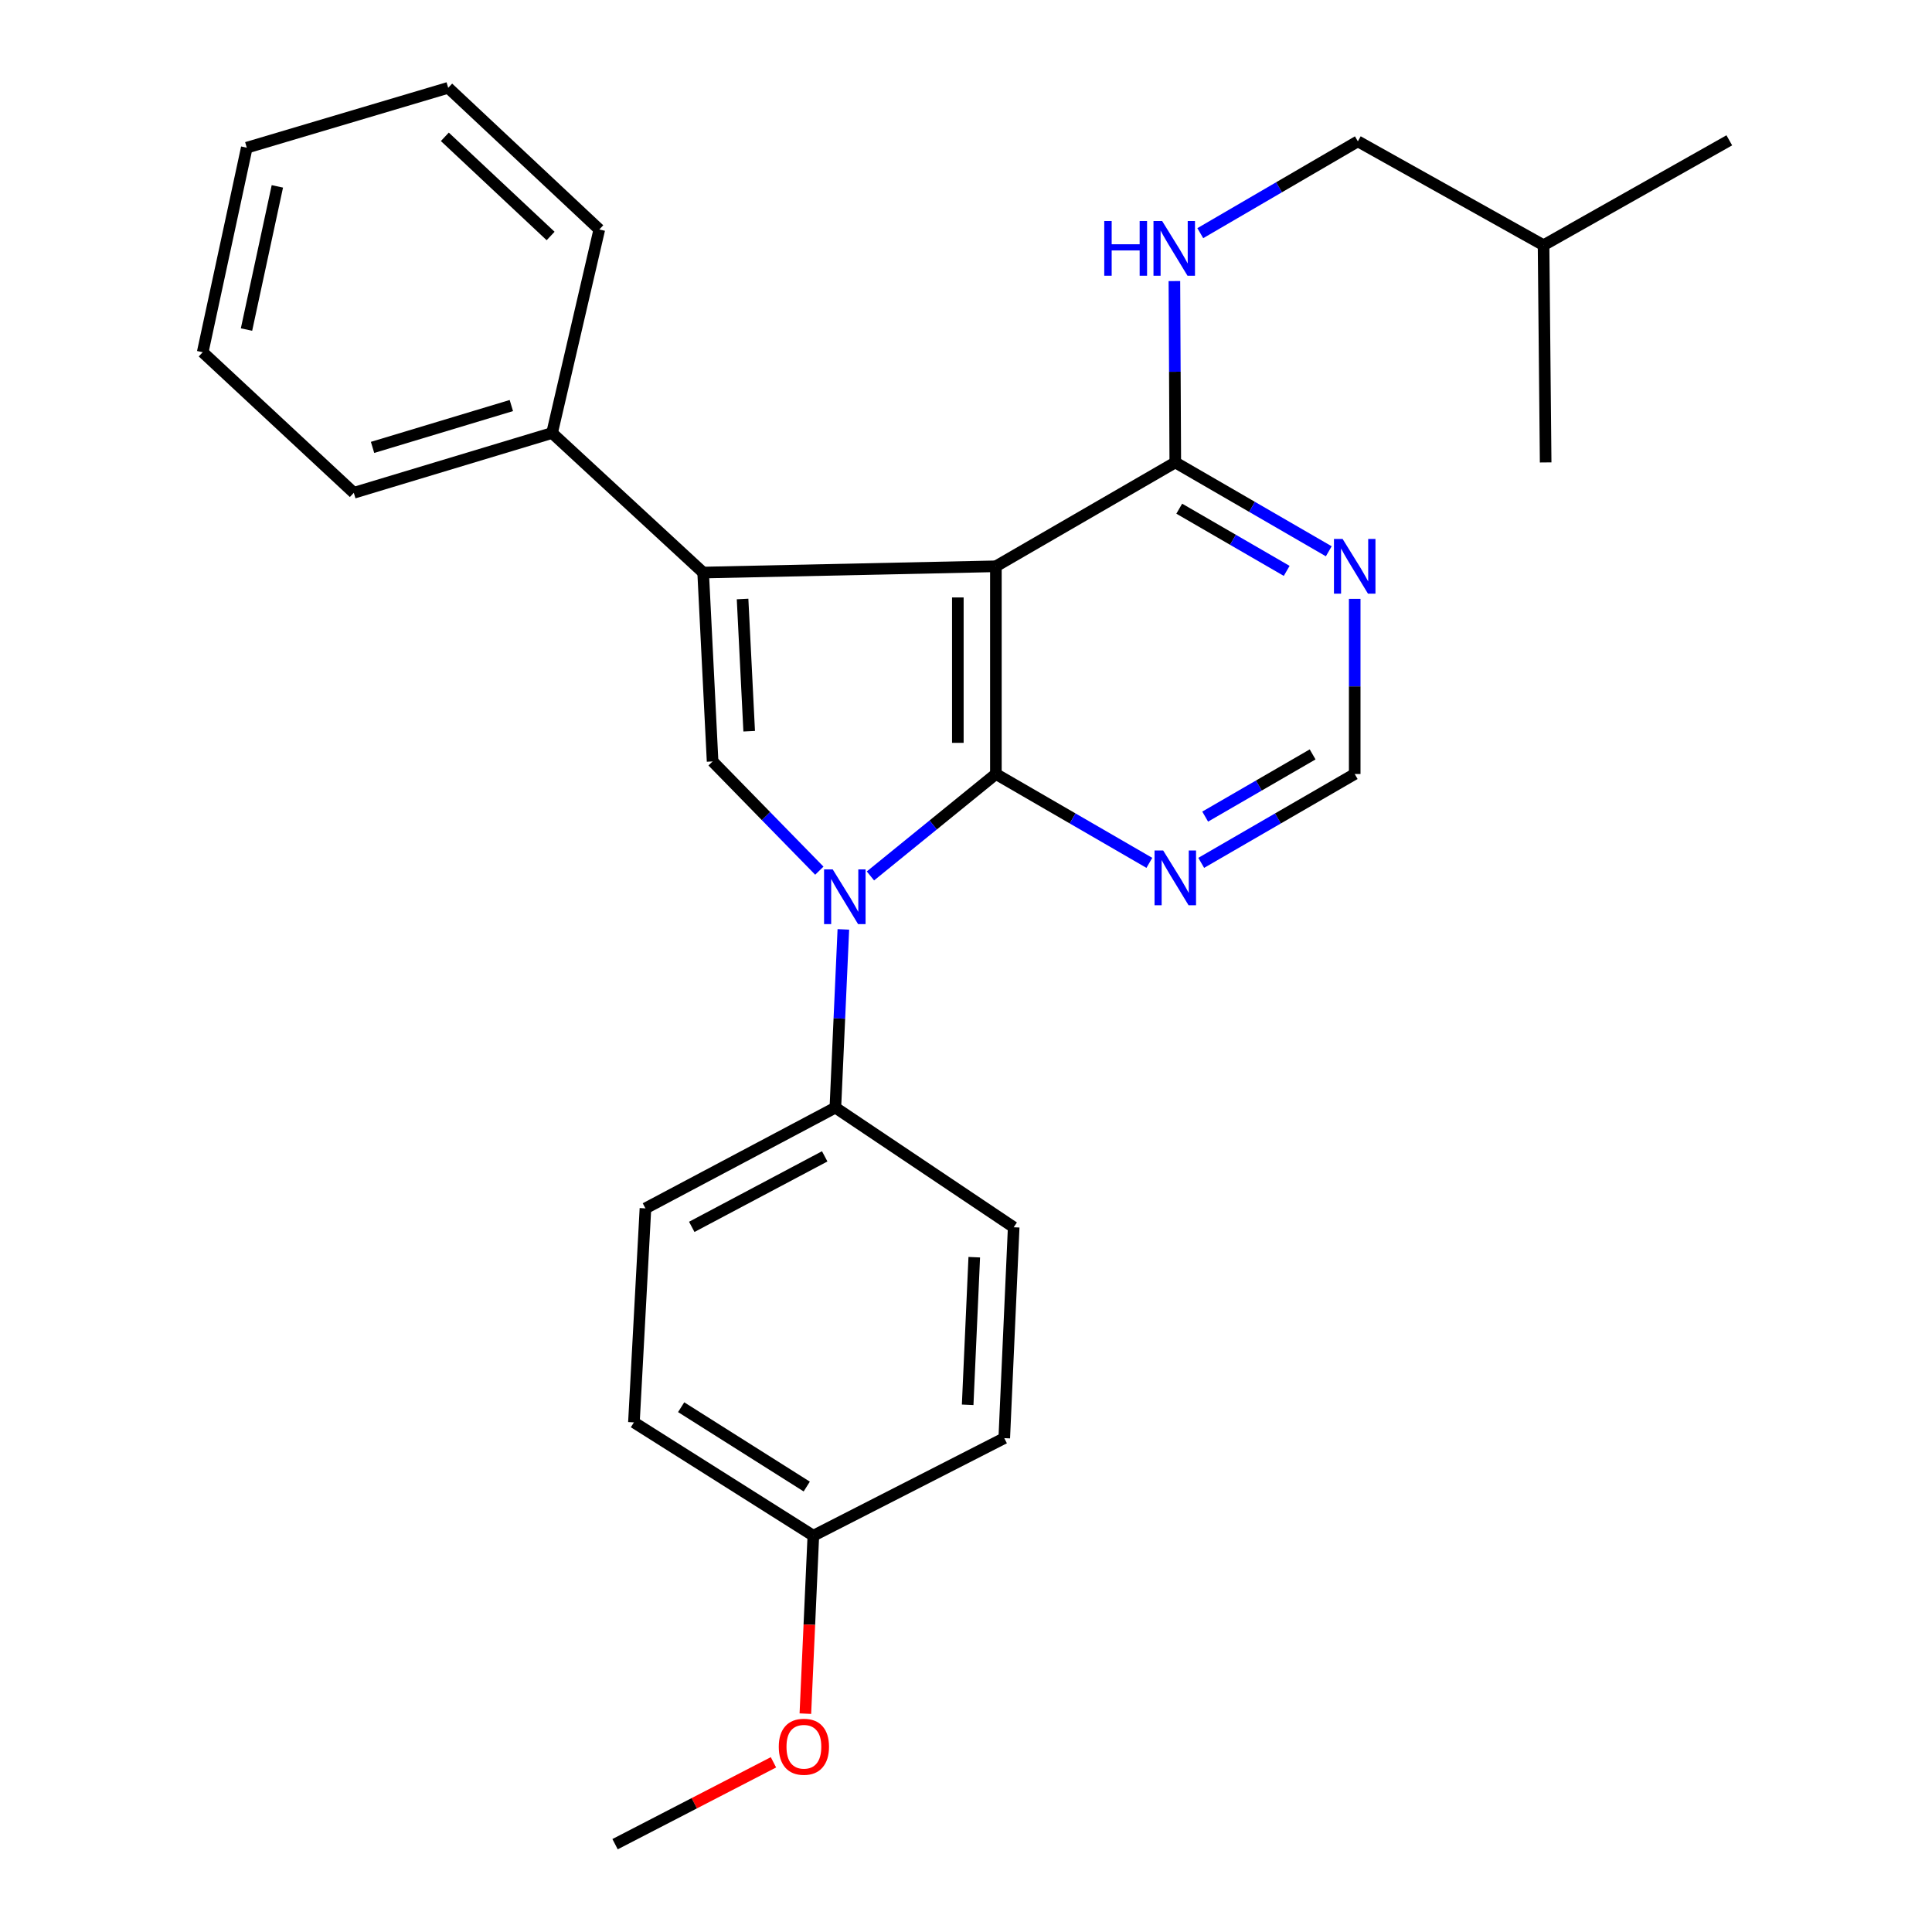 <?xml version='1.0' encoding='iso-8859-1'?>
<svg version='1.1' baseProfile='full'
              xmlns='http://www.w3.org/2000/svg'
                      xmlns:rdkit='http://www.rdkit.org/xml'
                      xmlns:xlink='http://www.w3.org/1999/xlink'
                  xml:space='preserve'
width='1000px' height='1000px' viewBox='0 0 1000 1000'>
<!-- END OF HEADER -->
<rect style='opacity:1.0;fill:#FFFFFF;stroke:none' width='1000' height='1000' x='0' y='0'> </rect>
<path class='bond-0' d='M 515.471,400.623 L 515.471,293.116' style='fill:none;fill-rule:evenodd;stroke:#000000;stroke-width:6px;stroke-linecap:butt;stroke-linejoin:miter;stroke-opacity:1' />
<path class='bond-0' d='M 495.777,384.497 L 495.777,309.242' style='fill:none;fill-rule:evenodd;stroke:#000000;stroke-width:6px;stroke-linecap:butt;stroke-linejoin:miter;stroke-opacity:1' />
<path class='bond-1' d='M 515.471,400.623 L 483.002,427.003' style='fill:none;fill-rule:evenodd;stroke:#000000;stroke-width:6px;stroke-linecap:butt;stroke-linejoin:miter;stroke-opacity:1' />
<path class='bond-1' d='M 483.002,427.003 L 450.534,453.384' style='fill:none;fill-rule:evenodd;stroke:#0000FF;stroke-width:6px;stroke-linecap:butt;stroke-linejoin:miter;stroke-opacity:1' />
<path class='bond-5' d='M 515.471,400.623 L 555.188,423.619' style='fill:none;fill-rule:evenodd;stroke:#000000;stroke-width:6px;stroke-linecap:butt;stroke-linejoin:miter;stroke-opacity:1' />
<path class='bond-5' d='M 555.188,423.619 L 594.905,446.615' style='fill:none;fill-rule:evenodd;stroke:#0000FF;stroke-width:6px;stroke-linecap:butt;stroke-linejoin:miter;stroke-opacity:1' />
<path class='bond-2' d='M 515.471,293.116 L 363.948,296.354' style='fill:none;fill-rule:evenodd;stroke:#000000;stroke-width:6px;stroke-linecap:butt;stroke-linejoin:miter;stroke-opacity:1' />
<path class='bond-4' d='M 515.471,293.116 L 608.327,239.352' style='fill:none;fill-rule:evenodd;stroke:#000000;stroke-width:6px;stroke-linecap:butt;stroke-linejoin:miter;stroke-opacity:1' />
<path class='bond-3' d='M 424.087,450.661 L 396.463,422.392' style='fill:none;fill-rule:evenodd;stroke:#0000FF;stroke-width:6px;stroke-linecap:butt;stroke-linejoin:miter;stroke-opacity:1' />
<path class='bond-3' d='M 396.463,422.392 L 368.839,394.124' style='fill:none;fill-rule:evenodd;stroke:#000000;stroke-width:6px;stroke-linecap:butt;stroke-linejoin:miter;stroke-opacity:1' />
<path class='bond-7' d='M 436.518,481.049 L 434.451,527.177' style='fill:none;fill-rule:evenodd;stroke:#0000FF;stroke-width:6px;stroke-linecap:butt;stroke-linejoin:miter;stroke-opacity:1' />
<path class='bond-7' d='M 434.451,527.177 L 432.384,573.305' style='fill:none;fill-rule:evenodd;stroke:#000000;stroke-width:6px;stroke-linecap:butt;stroke-linejoin:miter;stroke-opacity:1' />
<path class='bond-10' d='M 363.948,296.354 L 285.753,224.122' style='fill:none;fill-rule:evenodd;stroke:#000000;stroke-width:6px;stroke-linecap:butt;stroke-linejoin:miter;stroke-opacity:1' />
<path class='bond-27' d='M 363.948,296.354 L 368.839,394.124' style='fill:none;fill-rule:evenodd;stroke:#000000;stroke-width:6px;stroke-linecap:butt;stroke-linejoin:miter;stroke-opacity:1' />
<path class='bond-27' d='M 384.351,310.036 L 387.775,378.474' style='fill:none;fill-rule:evenodd;stroke:#000000;stroke-width:6px;stroke-linecap:butt;stroke-linejoin:miter;stroke-opacity:1' />
<path class='bond-8' d='M 608.327,239.352 L 608.095,192.417' style='fill:none;fill-rule:evenodd;stroke:#000000;stroke-width:6px;stroke-linecap:butt;stroke-linejoin:miter;stroke-opacity:1' />
<path class='bond-8' d='M 608.095,192.417 L 607.864,145.482' style='fill:none;fill-rule:evenodd;stroke:#0000FF;stroke-width:6px;stroke-linecap:butt;stroke-linejoin:miter;stroke-opacity:1' />
<path class='bond-28' d='M 608.327,239.352 L 648.05,262.348' style='fill:none;fill-rule:evenodd;stroke:#000000;stroke-width:6px;stroke-linecap:butt;stroke-linejoin:miter;stroke-opacity:1' />
<path class='bond-28' d='M 648.05,262.348 L 687.772,285.345' style='fill:none;fill-rule:evenodd;stroke:#0000FF;stroke-width:6px;stroke-linecap:butt;stroke-linejoin:miter;stroke-opacity:1' />
<path class='bond-28' d='M 610.377,263.294 L 638.182,279.392' style='fill:none;fill-rule:evenodd;stroke:#000000;stroke-width:6px;stroke-linecap:butt;stroke-linejoin:miter;stroke-opacity:1' />
<path class='bond-28' d='M 638.182,279.392 L 665.988,295.49' style='fill:none;fill-rule:evenodd;stroke:#0000FF;stroke-width:6px;stroke-linecap:butt;stroke-linejoin:miter;stroke-opacity:1' />
<path class='bond-9' d='M 621.75,446.616 L 661.472,423.619' style='fill:none;fill-rule:evenodd;stroke:#0000FF;stroke-width:6px;stroke-linecap:butt;stroke-linejoin:miter;stroke-opacity:1' />
<path class='bond-9' d='M 661.472,423.619 L 701.195,400.623' style='fill:none;fill-rule:evenodd;stroke:#000000;stroke-width:6px;stroke-linecap:butt;stroke-linejoin:miter;stroke-opacity:1' />
<path class='bond-9' d='M 623.799,422.673 L 651.605,406.576' style='fill:none;fill-rule:evenodd;stroke:#0000FF;stroke-width:6px;stroke-linecap:butt;stroke-linejoin:miter;stroke-opacity:1' />
<path class='bond-9' d='M 651.605,406.576 L 679.411,390.478' style='fill:none;fill-rule:evenodd;stroke:#000000;stroke-width:6px;stroke-linecap:butt;stroke-linejoin:miter;stroke-opacity:1' />
<path class='bond-6' d='M 701.195,309.964 L 701.195,355.293' style='fill:none;fill-rule:evenodd;stroke:#0000FF;stroke-width:6px;stroke-linecap:butt;stroke-linejoin:miter;stroke-opacity:1' />
<path class='bond-6' d='M 701.195,355.293 L 701.195,400.623' style='fill:none;fill-rule:evenodd;stroke:#000000;stroke-width:6px;stroke-linecap:butt;stroke-linejoin:miter;stroke-opacity:1' />
<path class='bond-11' d='M 432.384,573.305 L 334.079,625.45' style='fill:none;fill-rule:evenodd;stroke:#000000;stroke-width:6px;stroke-linecap:butt;stroke-linejoin:miter;stroke-opacity:1' />
<path class='bond-11' d='M 426.867,598.525 L 358.053,635.026' style='fill:none;fill-rule:evenodd;stroke:#000000;stroke-width:6px;stroke-linecap:butt;stroke-linejoin:miter;stroke-opacity:1' />
<path class='bond-12' d='M 432.384,573.305 L 524.683,635.231' style='fill:none;fill-rule:evenodd;stroke:#000000;stroke-width:6px;stroke-linecap:butt;stroke-linejoin:miter;stroke-opacity:1' />
<path class='bond-13' d='M 621.27,120.689 L 662.048,96.923' style='fill:none;fill-rule:evenodd;stroke:#0000FF;stroke-width:6px;stroke-linecap:butt;stroke-linejoin:miter;stroke-opacity:1' />
<path class='bond-13' d='M 662.048,96.923 L 702.825,73.157' style='fill:none;fill-rule:evenodd;stroke:#000000;stroke-width:6px;stroke-linecap:butt;stroke-linejoin:miter;stroke-opacity:1' />
<path class='bond-18' d='M 285.753,224.122 L 183.126,255.074' style='fill:none;fill-rule:evenodd;stroke:#000000;stroke-width:6px;stroke-linecap:butt;stroke-linejoin:miter;stroke-opacity:1' />
<path class='bond-18' d='M 264.672,209.91 L 192.833,231.576' style='fill:none;fill-rule:evenodd;stroke:#000000;stroke-width:6px;stroke-linecap:butt;stroke-linejoin:miter;stroke-opacity:1' />
<path class='bond-19' d='M 285.753,224.122 L 310.195,118.781' style='fill:none;fill-rule:evenodd;stroke:#000000;stroke-width:6px;stroke-linecap:butt;stroke-linejoin:miter;stroke-opacity:1' />
<path class='bond-16' d='M 334.079,625.45 L 328.116,736.217' style='fill:none;fill-rule:evenodd;stroke:#000000;stroke-width:6px;stroke-linecap:butt;stroke-linejoin:miter;stroke-opacity:1' />
<path class='bond-15' d='M 524.683,635.231 L 519.803,744.379' style='fill:none;fill-rule:evenodd;stroke:#000000;stroke-width:6px;stroke-linecap:butt;stroke-linejoin:miter;stroke-opacity:1' />
<path class='bond-15' d='M 504.277,650.724 L 500.861,727.127' style='fill:none;fill-rule:evenodd;stroke:#000000;stroke-width:6px;stroke-linecap:butt;stroke-linejoin:miter;stroke-opacity:1' />
<path class='bond-20' d='M 702.825,73.157 L 798.942,126.922' style='fill:none;fill-rule:evenodd;stroke:#000000;stroke-width:6px;stroke-linecap:butt;stroke-linejoin:miter;stroke-opacity:1' />
<path class='bond-14' d='M 420.984,794.883 L 519.803,744.379' style='fill:none;fill-rule:evenodd;stroke:#000000;stroke-width:6px;stroke-linecap:butt;stroke-linejoin:miter;stroke-opacity:1' />
<path class='bond-17' d='M 420.984,794.883 L 418.921,840.931' style='fill:none;fill-rule:evenodd;stroke:#000000;stroke-width:6px;stroke-linecap:butt;stroke-linejoin:miter;stroke-opacity:1' />
<path class='bond-17' d='M 418.921,840.931 L 416.857,886.979' style='fill:none;fill-rule:evenodd;stroke:#FF0000;stroke-width:6px;stroke-linecap:butt;stroke-linejoin:miter;stroke-opacity:1' />
<path class='bond-29' d='M 420.984,794.883 L 328.116,736.217' style='fill:none;fill-rule:evenodd;stroke:#000000;stroke-width:6px;stroke-linecap:butt;stroke-linejoin:miter;stroke-opacity:1' />
<path class='bond-29' d='M 417.572,769.433 L 352.564,728.367' style='fill:none;fill-rule:evenodd;stroke:#000000;stroke-width:6px;stroke-linecap:butt;stroke-linejoin:miter;stroke-opacity:1' />
<path class='bond-21' d='M 400.343,912.171 L 359.35,933.358' style='fill:none;fill-rule:evenodd;stroke:#FF0000;stroke-width:6px;stroke-linecap:butt;stroke-linejoin:miter;stroke-opacity:1' />
<path class='bond-21' d='M 359.35,933.358 L 318.357,954.545' style='fill:none;fill-rule:evenodd;stroke:#000000;stroke-width:6px;stroke-linecap:butt;stroke-linejoin:miter;stroke-opacity:1' />
<path class='bond-25' d='M 183.126,255.074 L 104.919,182.305' style='fill:none;fill-rule:evenodd;stroke:#000000;stroke-width:6px;stroke-linecap:butt;stroke-linejoin:miter;stroke-opacity:1' />
<path class='bond-24' d='M 310.195,118.781 L 231.988,45.455' style='fill:none;fill-rule:evenodd;stroke:#000000;stroke-width:6px;stroke-linecap:butt;stroke-linejoin:miter;stroke-opacity:1' />
<path class='bond-24' d='M 284.994,122.149 L 230.249,70.82' style='fill:none;fill-rule:evenodd;stroke:#000000;stroke-width:6px;stroke-linecap:butt;stroke-linejoin:miter;stroke-opacity:1' />
<path class='bond-22' d='M 798.942,126.922 L 895.081,72.632' style='fill:none;fill-rule:evenodd;stroke:#000000;stroke-width:6px;stroke-linecap:butt;stroke-linejoin:miter;stroke-opacity:1' />
<path class='bond-23' d='M 798.942,126.922 L 800.025,239.352' style='fill:none;fill-rule:evenodd;stroke:#000000;stroke-width:6px;stroke-linecap:butt;stroke-linejoin:miter;stroke-opacity:1' />
<path class='bond-26' d='M 231.988,45.455 L 127.731,76.44' style='fill:none;fill-rule:evenodd;stroke:#000000;stroke-width:6px;stroke-linecap:butt;stroke-linejoin:miter;stroke-opacity:1' />
<path class='bond-30' d='M 104.919,182.305 L 127.731,76.44' style='fill:none;fill-rule:evenodd;stroke:#000000;stroke-width:6px;stroke-linecap:butt;stroke-linejoin:miter;stroke-opacity:1' />
<path class='bond-30' d='M 127.593,170.574 L 143.561,96.468' style='fill:none;fill-rule:evenodd;stroke:#000000;stroke-width:6px;stroke-linecap:butt;stroke-linejoin:miter;stroke-opacity:1' />
<path  class='atom-2' d='M 431.015 449.997
L 440.295 464.997
Q 441.215 466.477, 442.695 469.157
Q 444.175 471.837, 444.255 471.997
L 444.255 449.997
L 448.015 449.997
L 448.015 478.317
L 444.135 478.317
L 434.175 461.917
Q 433.015 459.997, 431.775 457.797
Q 430.575 455.597, 430.215 454.917
L 430.215 478.317
L 426.535 478.317
L 426.535 449.997
L 431.015 449.997
' fill='#0000FF'/>
<path  class='atom-6' d='M 602.067 440.227
L 611.347 455.227
Q 612.267 456.707, 613.747 459.387
Q 615.227 462.067, 615.307 462.227
L 615.307 440.227
L 619.067 440.227
L 619.067 468.547
L 615.187 468.547
L 605.227 452.147
Q 604.067 450.227, 602.827 448.027
Q 601.627 445.827, 601.267 445.147
L 601.267 468.547
L 597.587 468.547
L 597.587 440.227
L 602.067 440.227
' fill='#0000FF'/>
<path  class='atom-7' d='M 694.935 278.956
L 704.215 293.956
Q 705.135 295.436, 706.615 298.116
Q 708.095 300.796, 708.175 300.956
L 708.175 278.956
L 711.935 278.956
L 711.935 307.276
L 708.055 307.276
L 698.095 290.876
Q 696.935 288.956, 695.695 286.756
Q 694.495 284.556, 694.135 283.876
L 694.135 307.276
L 690.455 307.276
L 690.455 278.956
L 694.935 278.956
' fill='#0000FF'/>
<path  class='atom-9' d='M 571.56 114.392
L 575.4 114.392
L 575.4 126.432
L 589.88 126.432
L 589.88 114.392
L 593.72 114.392
L 593.72 142.712
L 589.88 142.712
L 589.88 129.632
L 575.4 129.632
L 575.4 142.712
L 571.56 142.712
L 571.56 114.392
' fill='#0000FF'/>
<path  class='atom-9' d='M 601.52 114.392
L 610.8 129.392
Q 611.72 130.872, 613.2 133.552
Q 614.68 136.232, 614.76 136.392
L 614.76 114.392
L 618.52 114.392
L 618.52 142.712
L 614.64 142.712
L 604.68 126.312
Q 603.52 124.392, 602.28 122.192
Q 601.08 119.992, 600.72 119.312
L 600.72 142.712
L 597.04 142.712
L 597.04 114.392
L 601.52 114.392
' fill='#0000FF'/>
<path  class='atom-18' d='M 403.093 904.111
Q 403.093 897.311, 406.453 893.511
Q 409.813 889.711, 416.093 889.711
Q 422.373 889.711, 425.733 893.511
Q 429.093 897.311, 429.093 904.111
Q 429.093 910.991, 425.693 914.911
Q 422.293 918.791, 416.093 918.791
Q 409.853 918.791, 406.453 914.911
Q 403.093 911.031, 403.093 904.111
M 416.093 915.591
Q 420.413 915.591, 422.733 912.711
Q 425.093 909.791, 425.093 904.111
Q 425.093 898.551, 422.733 895.751
Q 420.413 892.911, 416.093 892.911
Q 411.773 892.911, 409.413 895.711
Q 407.093 898.511, 407.093 904.111
Q 407.093 909.831, 409.413 912.711
Q 411.773 915.591, 416.093 915.591
' fill='#FF0000'/>
</svg>
